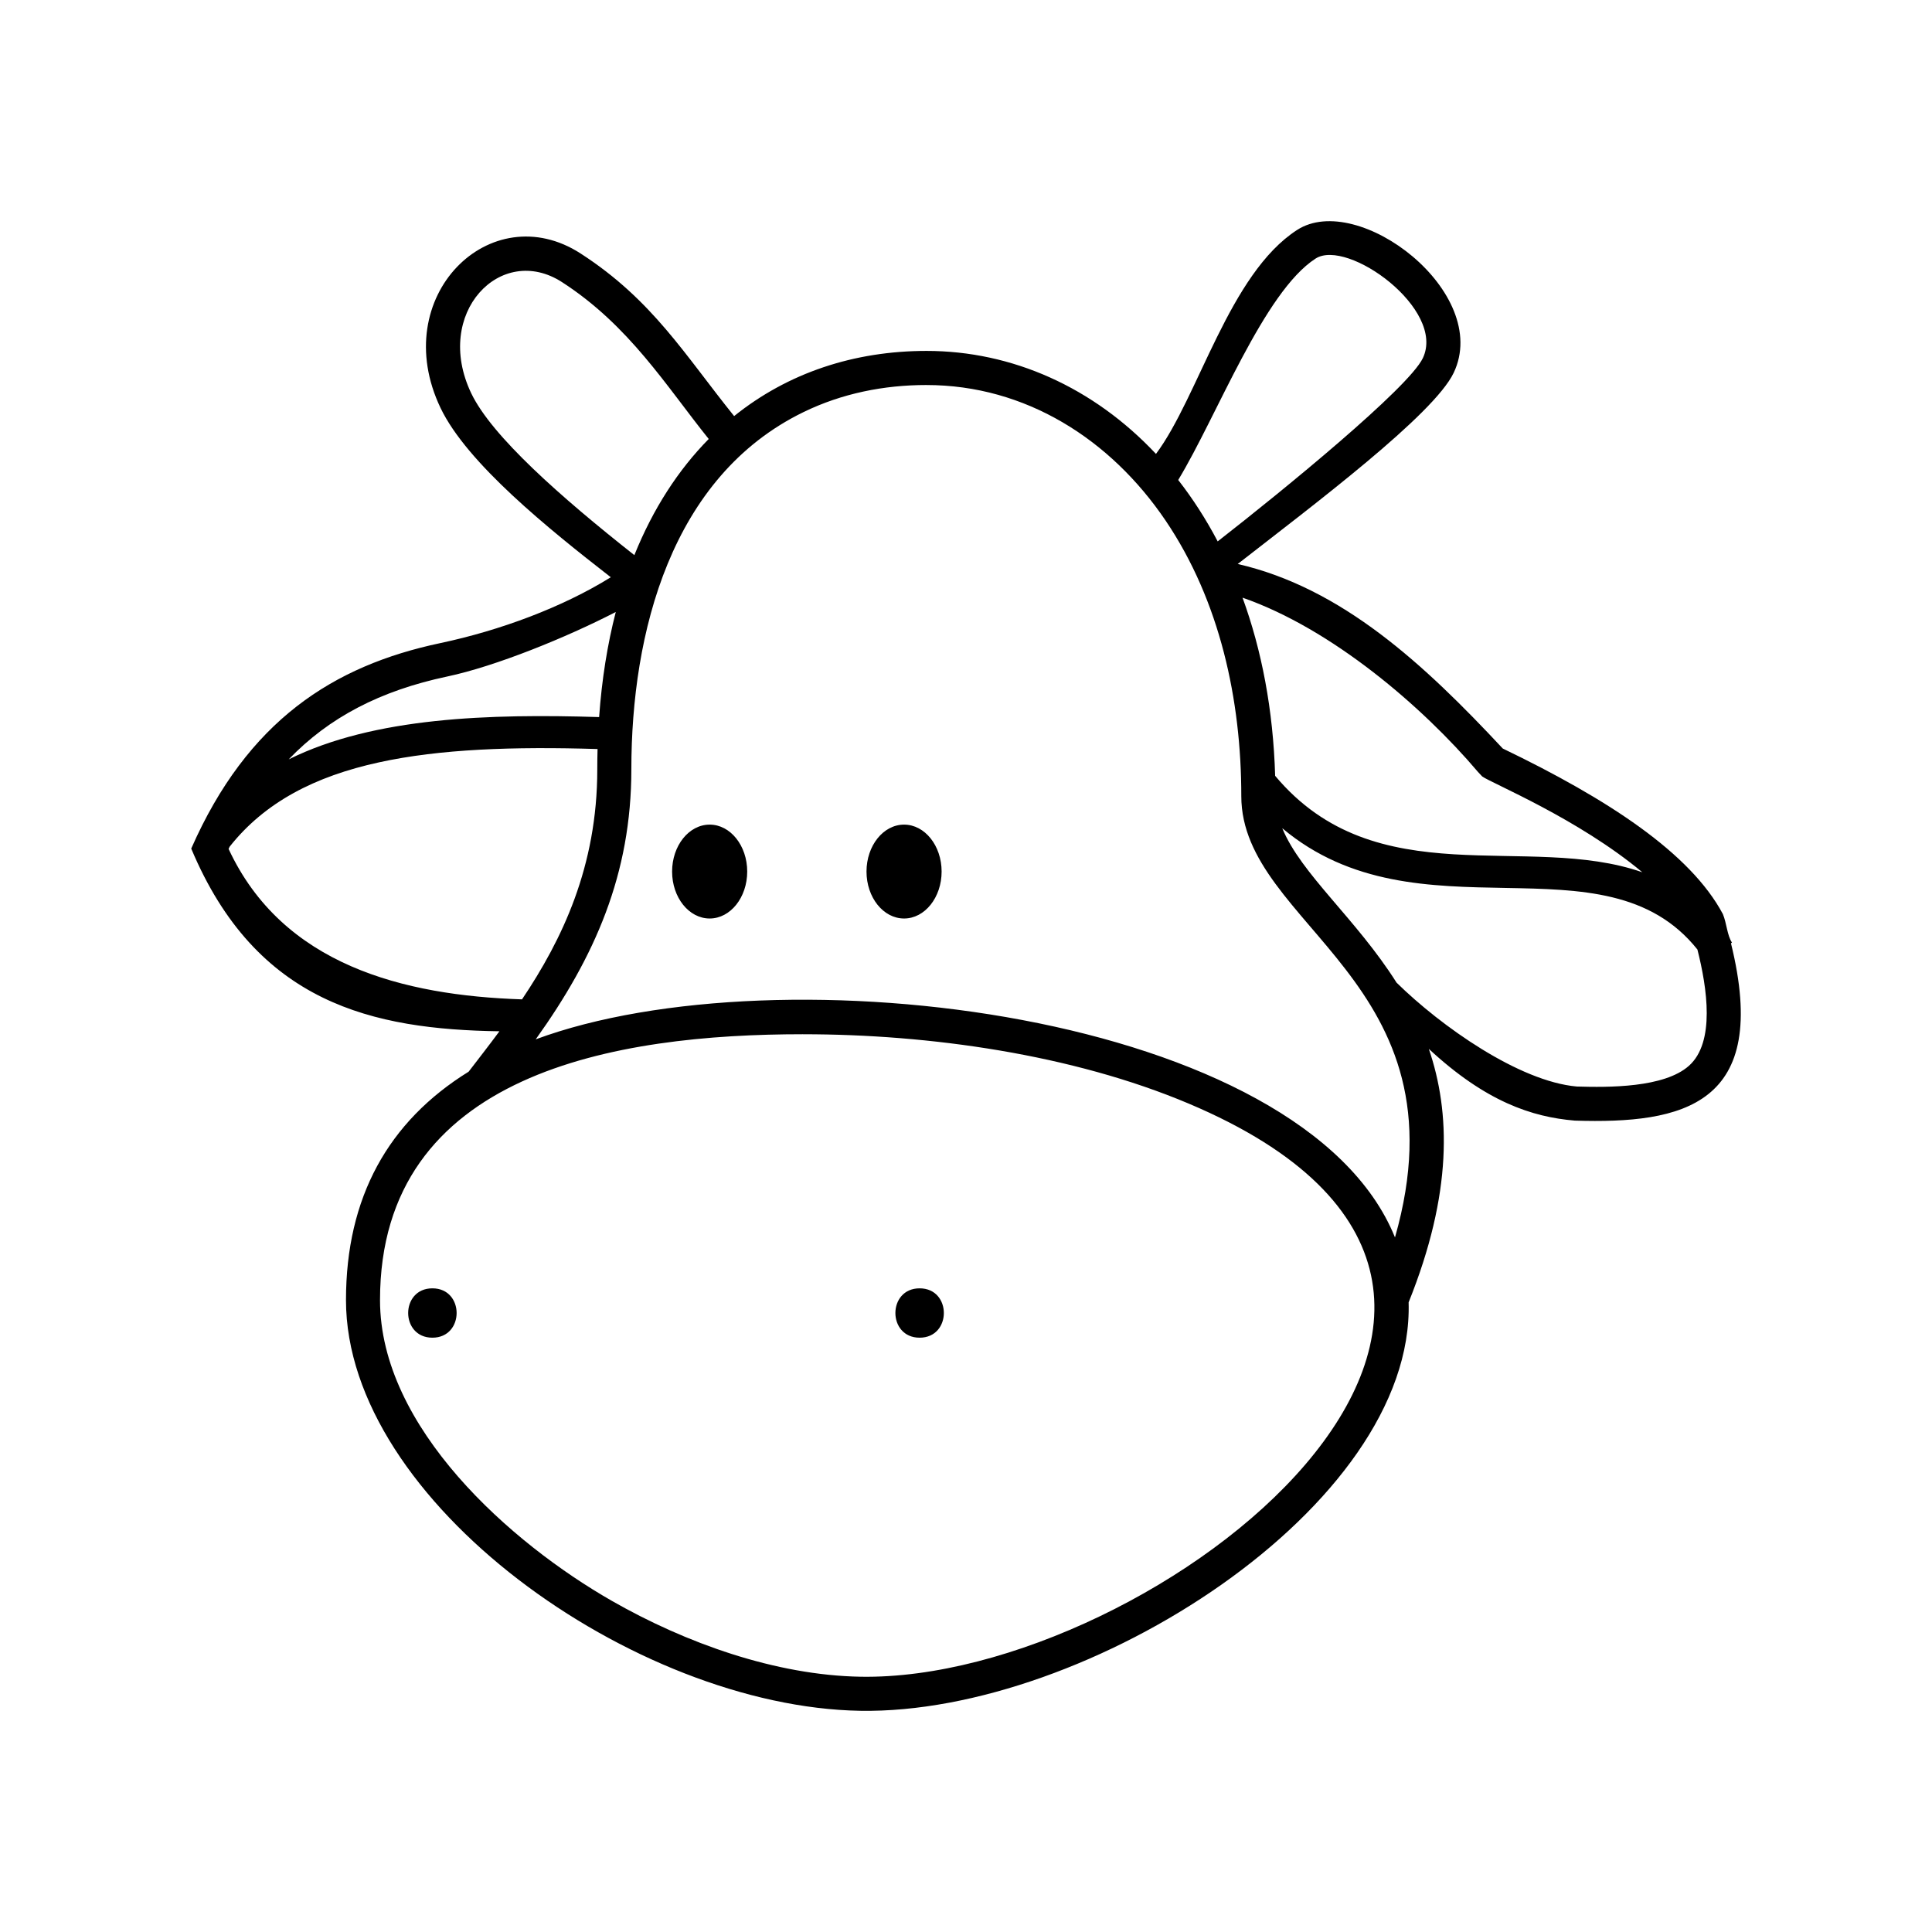 <?xml version="1.0" encoding="UTF-8"?>
<!-- Uploaded to: ICON Repo, www.svgrepo.com, Generator: ICON Repo Mixer Tools -->
<svg fill="#000000" width="800px" height="800px" version="1.1" viewBox="144 144 512 512" xmlns="http://www.w3.org/2000/svg">
 <path d="m517.3 489.13c1.566 54.086-85.277 109.27-145.34 108.25-59.832-1.012-136.27-55.441-136.27-108.84 0-27.219 11.199-47.344 32.508-60.535 2.613-3.402 5.379-6.949 8.156-10.703-33.477-0.504-64.438-7.312-81.676-48.418 14.918-33.918 37.668-48.461 65.984-54.449 15.961-3.375 32.426-9.527 45.207-17.457-16.453-12.793-38.121-30.23-45.117-44.859-14.145-29.582 13.293-56.328 37.109-40.945 19.082 12.324 27.645 26.914 40.691 43.094 14.25-11.465 31.801-17.273 50.984-17.273 22.691 0 44.238 9.645 60.809 27.297 11.316-15.125 19.367-47.707 37.406-59.355 16.199-10.461 51.645 16.621 41.48 37.883-5.297 11.078-36.996 34.883-57.219 50.641 27.664 6.371 49.402 26.586 70.234 48.902 27.879 13.426 49.734 27.707 58.34 43.887 1.004 2.414 1.129 5.652 2.41 7.547l-0.27 0.18c10.621 43.039-12.824 47.883-41.379 46.996-11.359-0.953-23.605-5.004-38.691-19.008 5.742 16.809 6.309 38.203-5.356 67.176zm-129.59-3.707c8.562 0 8.562 13.078 0 13.078s-8.562-13.078 0-13.078zm-129.12 0c8.562 0 8.562 13.078 0 13.078s-8.559-13.078 0-13.078zm125-122.89c5.492 0 9.949 5.57 9.949 12.438 0 6.871-4.457 12.441-9.949 12.441-5.5 0-9.957-5.57-9.957-12.441 0-6.867 4.457-12.438 9.957-12.438zm-51.52 0c5.492 0 9.949 5.57 9.949 12.438 0 6.871-4.457 12.441-9.949 12.441-5.5 0-9.957-5.57-9.957-12.441 0-6.867 4.457-12.438 9.957-12.438zm149.86-12.93c26.824 32.016 66.871 14.906 97.305 25.559-16.973-14.199-40.07-23.66-42.438-25.398l-1.16-1.242c-14.648-17.262-38.672-37.898-62.352-46.133 5.059 13.859 8.129 29.68 8.645 47.219zm111.91 46.035c-24.773-31.031-73.859-1.777-110.03-32.152 5.035 12.203 19.555 23.949 30.293 40.922 11.789 11.586 32.453 26.172 47.758 27.531 8.371 0.25 23.152 0.367 29.734-5.5 6.984-6.234 4.82-20.605 2.238-30.805zm-291.48-53.137c-22.316-0.684-41.754-0.012-57.953 3.535-16.906 3.695-30.223 10.543-39.547 22.34l-0.285 0.59c14.301 30.754 46.297 38.844 77.766 39.875 10.609-15.805 19.945-35.16 19.945-60.945 0-1.816 0.023-3.617 0.07-5.391zm-81.852 2.742c22.617-11.23 53.414-12.098 82.266-11.211 0.715-10.051 2.215-19.332 4.414-27.848-13.098 6.762-31.871 14.395-44.672 17.098-17.723 3.75-31.324 10.828-42.012 21.965zm246.19-57.77c17.387-13.543 50.598-40.684 54.363-48.555 6.188-12.949-19.988-31.84-28.426-26.391-13.715 8.859-26.094 41.672-36.395 58.672 3.852 4.938 7.356 10.371 10.457 16.273zm-134.88-27.141c-11.277-14.031-21.012-30.027-38.883-41.57-16.203-10.469-34.215 8.199-24.051 29.461 5.445 11.379 23.754 27.531 43.227 42.891 4.977-12.352 11.676-22.625 19.707-30.781zm57.695-14.301c-11.27 0-22.363 2.219-32.527 7.152-35.25 17.113-45.672 58.645-45.672 94.703 0 27.742-9.633 49.621-25.348 71.551 64.484-23.914 203.54-7.231 227.72 52.488 19.445-68.062-40.73-82.324-40.73-116.95 0-25.457-5.641-51.703-20.07-73.031-14.574-21.527-37.082-35.91-63.375-35.91zm-32.746 172.05c-49.152 0-112.06 9.945-112.06 70.465 0 33.762 34.645 64.398 61.512 79.738 19.469 11.117 43.266 19.684 65.879 20.066 77.695 1.316 207.73-100.88 86.914-151.89-30.867-13.031-68.688-18.375-102.24-18.375z" fill-rule="evenodd"/>
</svg>